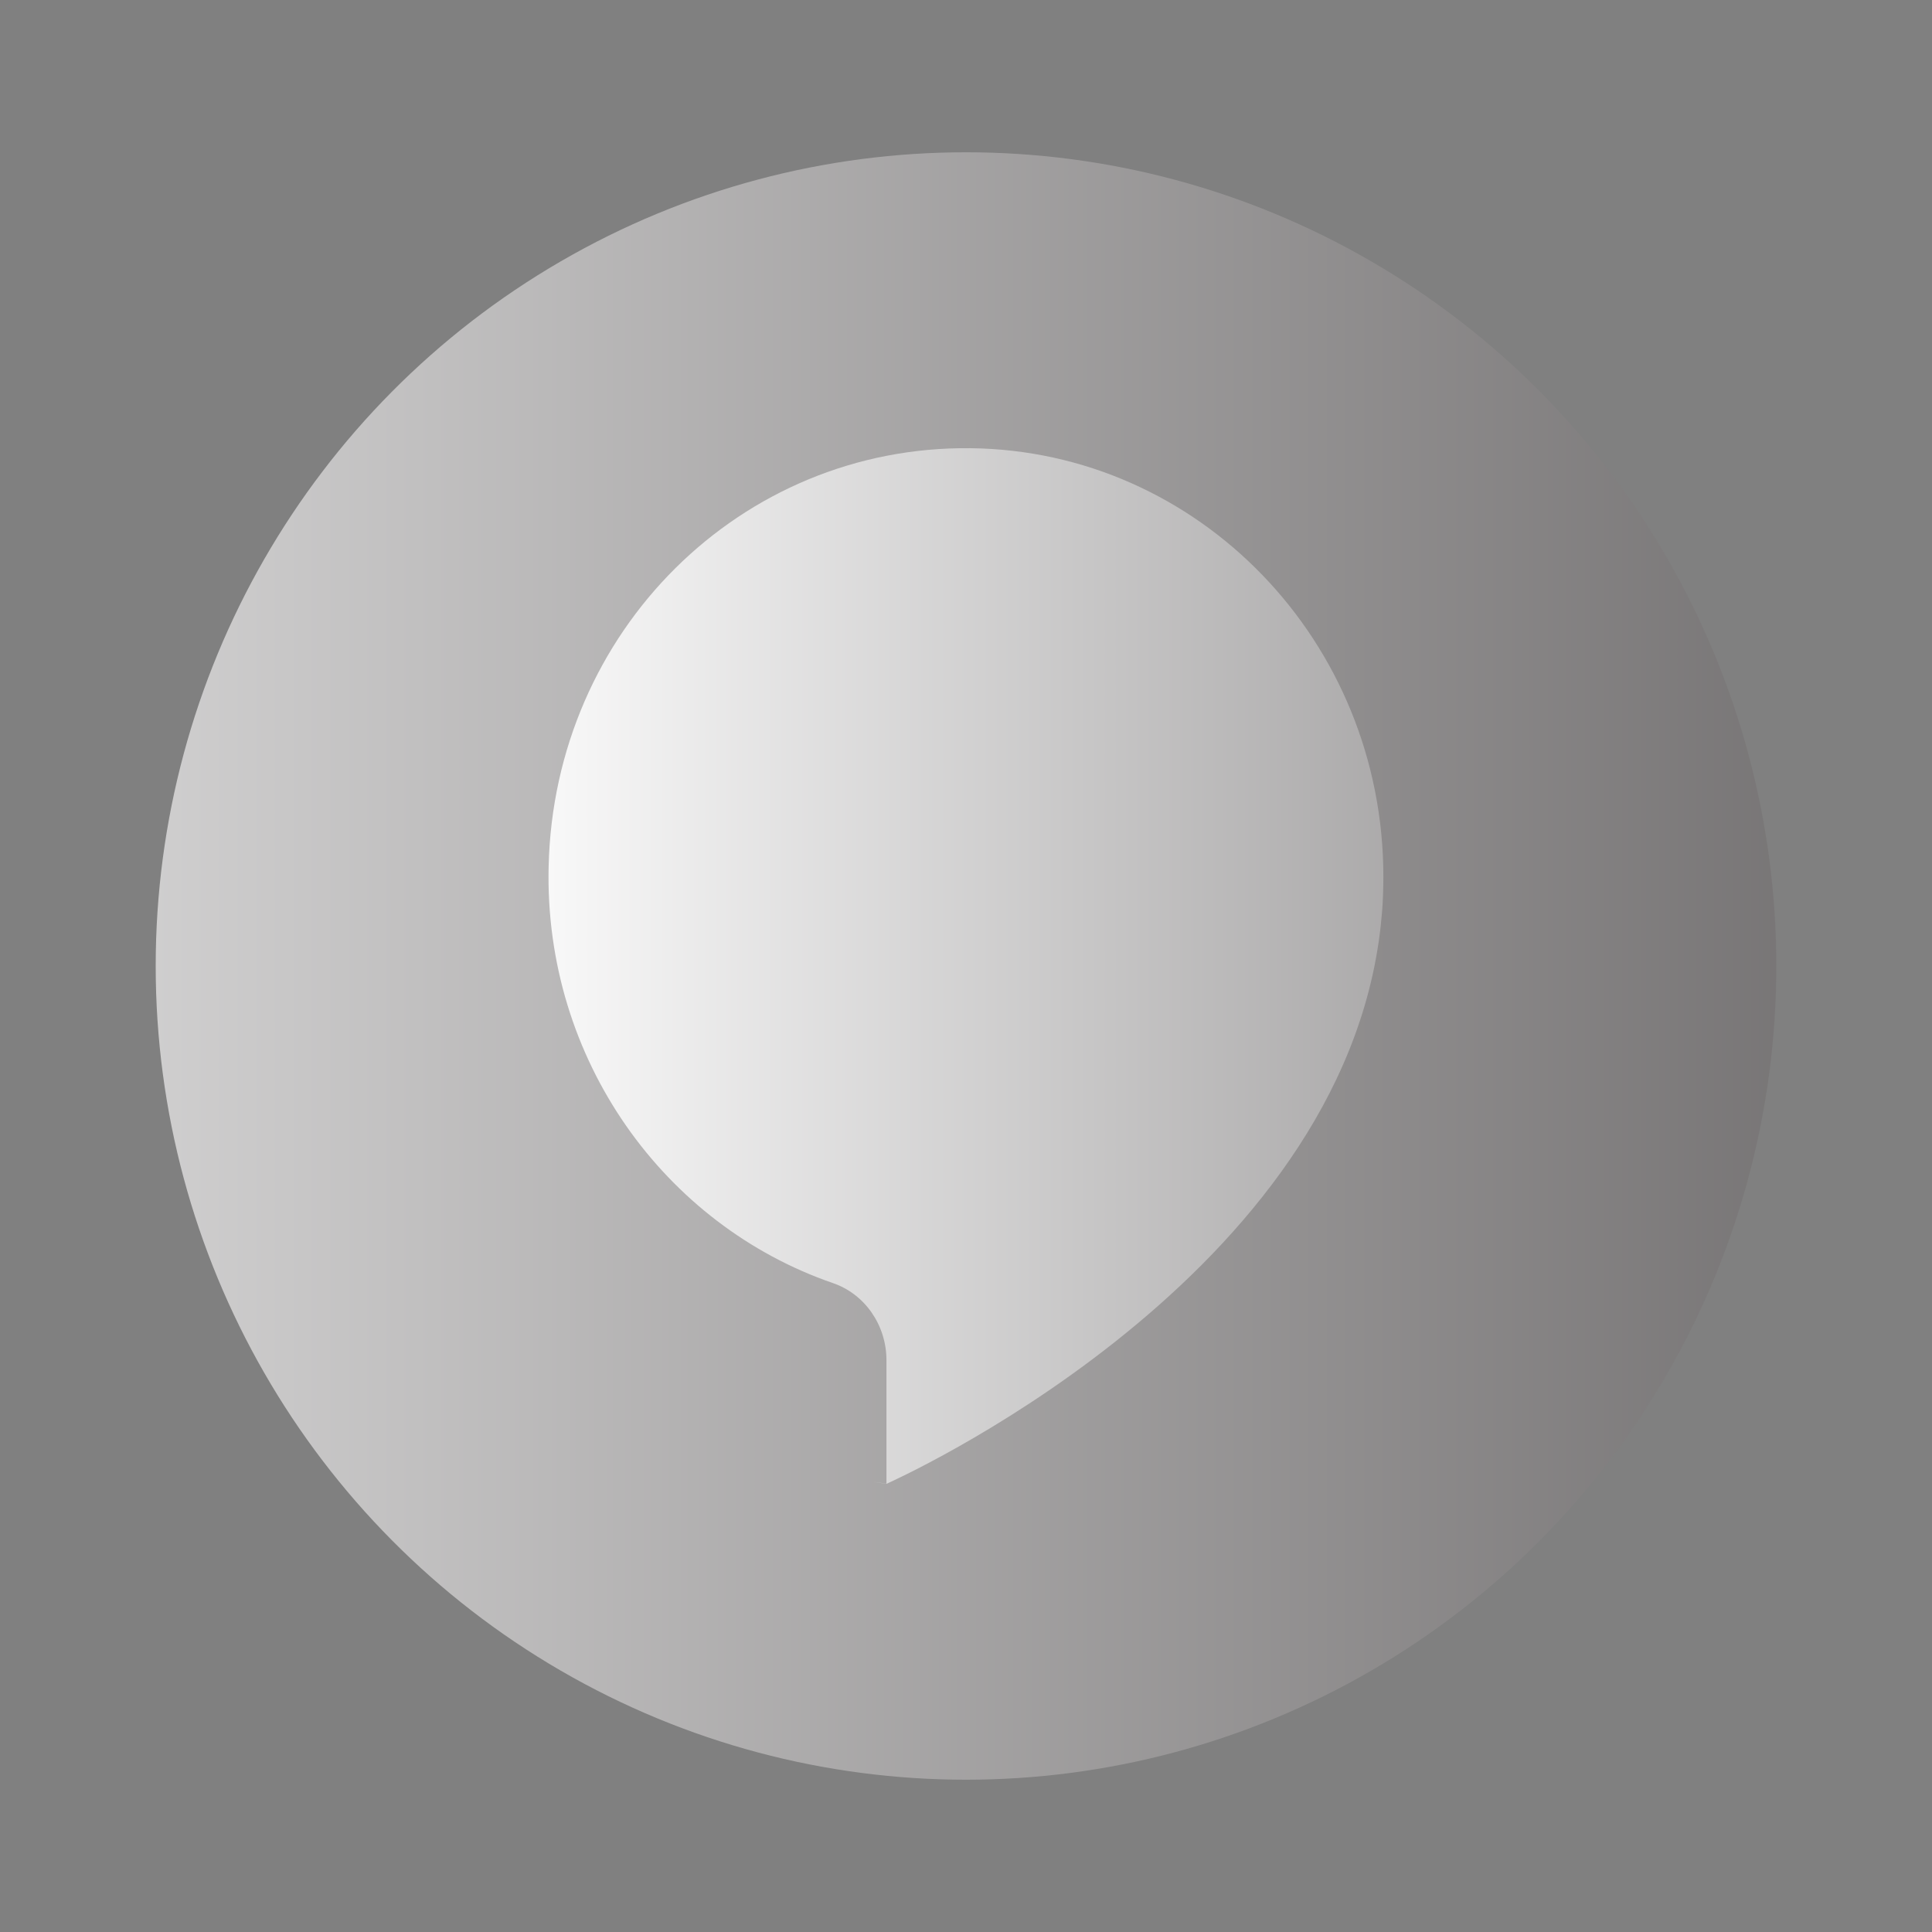 <?xml version="1.0" encoding="UTF-8"?>
<svg xmlns="http://www.w3.org/2000/svg" xmlns:xlink="http://www.w3.org/1999/xlink" id="Layer_1" x="0px" y="0px" viewBox="0 0 136 136" style="enable-background:new 0 0 136 136;" xml:space="preserve">
  <rect x="0" y="0" width="136" height="136" fill="#808080" stroke="none"/>
  <style type="text/css">	.st0{fill:#104D92;}	.st1{fill:#090D1A;stroke:#E3E5E5;stroke-width:0.25;stroke-miterlimit:10;}	.st2{opacity:0.37;fill:url(#SVGID_1_);}	.st3{fill:#FFFFFF;}	.st4{fill:#081D3F;}	.st5{fill:url(#SVGID_00000157988387770146709950000004227107202357523606_);}	.st6{fill:url(#SVGID_00000127745024048125399690000007210571862126228903_);}	.st7{fill:url(#SVGID_00000064356241258020476470000015220435008270716086_);}	.st8{fill:#E87029;}	.st9{fill:none;stroke:#104D92;stroke-width:1.672;stroke-miterlimit:10;}	.st10{fill:#20458B;}	.st11{fill:none;stroke:#293D88;stroke-width:0.71;stroke-miterlimit:10;}	.st12{fill:none;stroke:#293D88;stroke-width:0.645;stroke-miterlimit:10;}	.st13{fill:#C2C4CE;}	.st14{fill:#6C85DD;}	.st15{fill:none;stroke:#C2C4CE;stroke-width:0.75;stroke-miterlimit:10;}	.st16{fill:none;stroke:#000000;stroke-width:3;stroke-miterlimit:10;}	.st17{fill:#6C85DD;stroke:#8E2DE2;stroke-miterlimit:10;}	.st18{fill:#EA0303;}	.st19{fill:#F72C03;}	.st20{fill:#F9E208;}	.st21{fill:#FFF316;}	.st22{fill:none;stroke:#081D3F;stroke-width:9;stroke-miterlimit:10;}	.st23{fill:none;stroke:#081D3F;stroke-width:11;stroke-miterlimit:10;}	.st24{fill:none;stroke:#000000;stroke-width:8;stroke-miterlimit:10;}	.st25{clip-path:url(#SVGID_00000042710307552520665220000013821680495145090490_);fill:#081D3F;}	.st26{clip-path:url(#SVGID_00000008106638439262060540000005538230982838599064_);fill:#03132B;}	.st27{clip-path:url(#SVGID_00000022534719428519107770000016657915206243822218_);fill:#081D3F;}	.st28{fill:#081D3F;stroke:#081D3F;stroke-miterlimit:10;}	.st29{fill:none;stroke:#FFFFFF;stroke-width:11;stroke-miterlimit:10;}	.st30{fill-rule:evenodd;clip-rule:evenodd;fill:#081D3F;}	.st31{enable-background:new    ;}	.st32{fill:none;stroke:#FFFFFF;stroke-width:0.5;stroke-miterlimit:10;}	.st33{fill:url(#SVGID_00000166651545163518738960000016118010033337307317_);}	.st34{fill:url(#SVGID_00000092423591385266639830000017779954109298054842_);}	.st35{fill:none;}	.st36{fill:none;stroke:#3C1558;stroke-miterlimit:10;}	.st37{fill:none;stroke:#3C1558;stroke-miterlimit:10;stroke-dasharray:3.007,3.007;}	.st38{fill:#3C1558;}	.st39{fill:#011C40;}	.st40{clip-path:url(#SVGID_00000174576261009905642360000015646009137885483454_);fill:#FFFFFF;}	.st41{fill:none;stroke:#FFFFFF;stroke-width:10;stroke-miterlimit:10;}	.st42{fill:none;stroke:#FFFFFF;stroke-width:50;stroke-miterlimit:10;}	.st43{fill:none;stroke:#FFFFFF;stroke-width:30;stroke-miterlimit:10;}	.st44{fill:#E2E2E2;}	.st45{fill:none;stroke:#FFFFFF;stroke-width:9;stroke-miterlimit:10;}	.st46{fill:none;stroke:#FFFFFF;stroke-width:3;stroke-miterlimit:10;}	.st47{fill:#3BDD0E;}	.st48{fill:url(#SVGID_00000060028466902876303090000017885919677983654572_);}	.st49{fill:url(#SVGID_00000080893141210295715230000004734439229110978689_);}	.st50{fill:url(#SVGID_00000161627273764891505250000001376580423153481909_);}	.st51{fill:url(#SVGID_00000072969614062537754620000002577719591872712065_);}	.st52{fill:url(#SVGID_00000134965319092045872190000010509960434525404834_);}	.st53{fill:url(#SVGID_00000121960638513009880980000007687745975633440144_);}	.st54{fill:url(#SVGID_00000119821744042735515850000017237804725005698712_);}	.st55{fill:url(#SVGID_00000142896394668507810450000012275908844999453848_);}	.st56{fill:url(#SVGID_00000108993647226528264920000002740741238084856490_);}	.st57{fill:url(#SVGID_00000166657561588277801150000008300745613106947220_);}	.st58{fill:url(#SVGID_00000021803409968632458910000005627610341478564264_);}	.st59{fill:url(#SVGID_00000080926176409628116220000013864642480502720150_);}	.st60{fill:url(#SVGID_00000062186700353316150740000017907816449898352000_);}	.st61{fill:url(#SVGID_00000099632554258683090470000014069596037224648858_);}	.st62{fill:url(#SVGID_00000152943456308402167750000009317973715322085507_);}	.st63{fill:url(#SVGID_00000051358723624115655330000007948696335367753642_);}	.st64{fill:url(#SVGID_00000049910510318696726370000004030826031436608140_);}	.st65{fill:url(#SVGID_00000133488120362716133340000014422967475702123937_);}	.st66{fill:url(#SVGID_00000111162318203431376900000004973048971096919997_);}	.st67{fill:url(#SVGID_00000086663777905140327270000013501585191164464302_);}	.st68{fill:url(#SVGID_00000097500867898164677080000015529837705142954925_);}	.st69{fill:url(#SVGID_00000020369809487466527930000006811389974570955648_);}	.st70{fill:url(#SVGID_00000062911853562327588960000008982352683762574209_);}	.st71{fill:url(#SVGID_00000033342531684580231350000016471333690961868731_);}	.st72{fill:url(#SVGID_00000034083617000133004340000002132069700678354335_);}	.st73{fill:url(#SVGID_00000138554139938523810860000000351412986718581396_);}	.st74{fill:url(#SVGID_00000161606437430434248040000012741909185570215866_);}	.st75{fill:url(#SVGID_00000096050235899000337080000011072741145854161306_);}	.st76{fill:url(#SVGID_00000083777798634192653420000002831257056193764488_);}	.st77{fill:url(#SVGID_00000064346650612361083710000010901033867242009991_);}	.st78{fill:url(#SVGID_00000078762819999412148740000008382835976417532059_);}	.st79{fill:url(#SVGID_00000078021897490401718610000015407907516951118482_);}	.st80{fill:url(#SVGID_00000041282404004206197920000011887217578898715064_);}	.st81{fill:url(#SVGID_00000016767046332508097820000001371786093479795086_);}	.st82{fill:url(#SVGID_00000015313133486591145210000012240483148518215580_);}	.st83{fill-rule:evenodd;clip-rule:evenodd;fill:url(#SVGID_00000067953703826332229490000016111906543619330973_);}</style>
  <g>	<linearGradient id="SVGID_1_" gradientUnits="userSpaceOnUse" x1="-52.748" y1="68" x2="238.225" y2="68">		<stop offset="0" style="stop-color:#FFFFFF"></stop>		<stop offset="1" style="stop-color:#231F20"></stop>	</linearGradient>	<ellipse style="fill:url(#SVGID_1_);" cx="68" cy="68" rx="57.04" ry="57.28"></ellipse>	<g>		<g>							<linearGradient id="SVGID_00000083082895324845721940000018227972550295998101_" gradientUnits="userSpaceOnUse" x1="33.276" y1="67.999" x2="203.613" y2="67.999">				<stop offset="0" style="stop-color:#FFFFFF"></stop>				<stop offset="1" style="stop-color:#231F20"></stop>			</linearGradient>			<path style="fill-rule:evenodd;clip-rule:evenodd;fill:url(#SVGID_00000083082895324845721940000018227972550295998101_);" d="    M97.38,61.72c0,0.38-0.01,0.75-0.02,1.13c0,0.08-0.01,0.17-0.01,0.25c-0.01,0.35-0.03,0.69-0.06,1.04    c-0.01,0.11-0.02,0.22-0.03,0.33c-0.02,0.24-0.05,0.48-0.07,0.72c-0.03,0.27-0.06,0.54-0.1,0.81c-0.01,0.12-0.03,0.25-0.05,0.36    c-3.58,24.24-34.23,37.9-34.63,38.09c-0.32-0.04-0.65-0.09-0.97-0.15c0.31,0.05,0.64,0.1,0.96,0.14v-8.69    c0-2.45-1.5-4.65-3.77-5.43C46.79,86.24,38.3,74.61,38.62,60.99C39,44.42,52.15,31.38,68.3,31.55    C84.39,31.72,97.38,45.16,97.38,61.72z"></path>		</g>	</g></g>
</svg>

